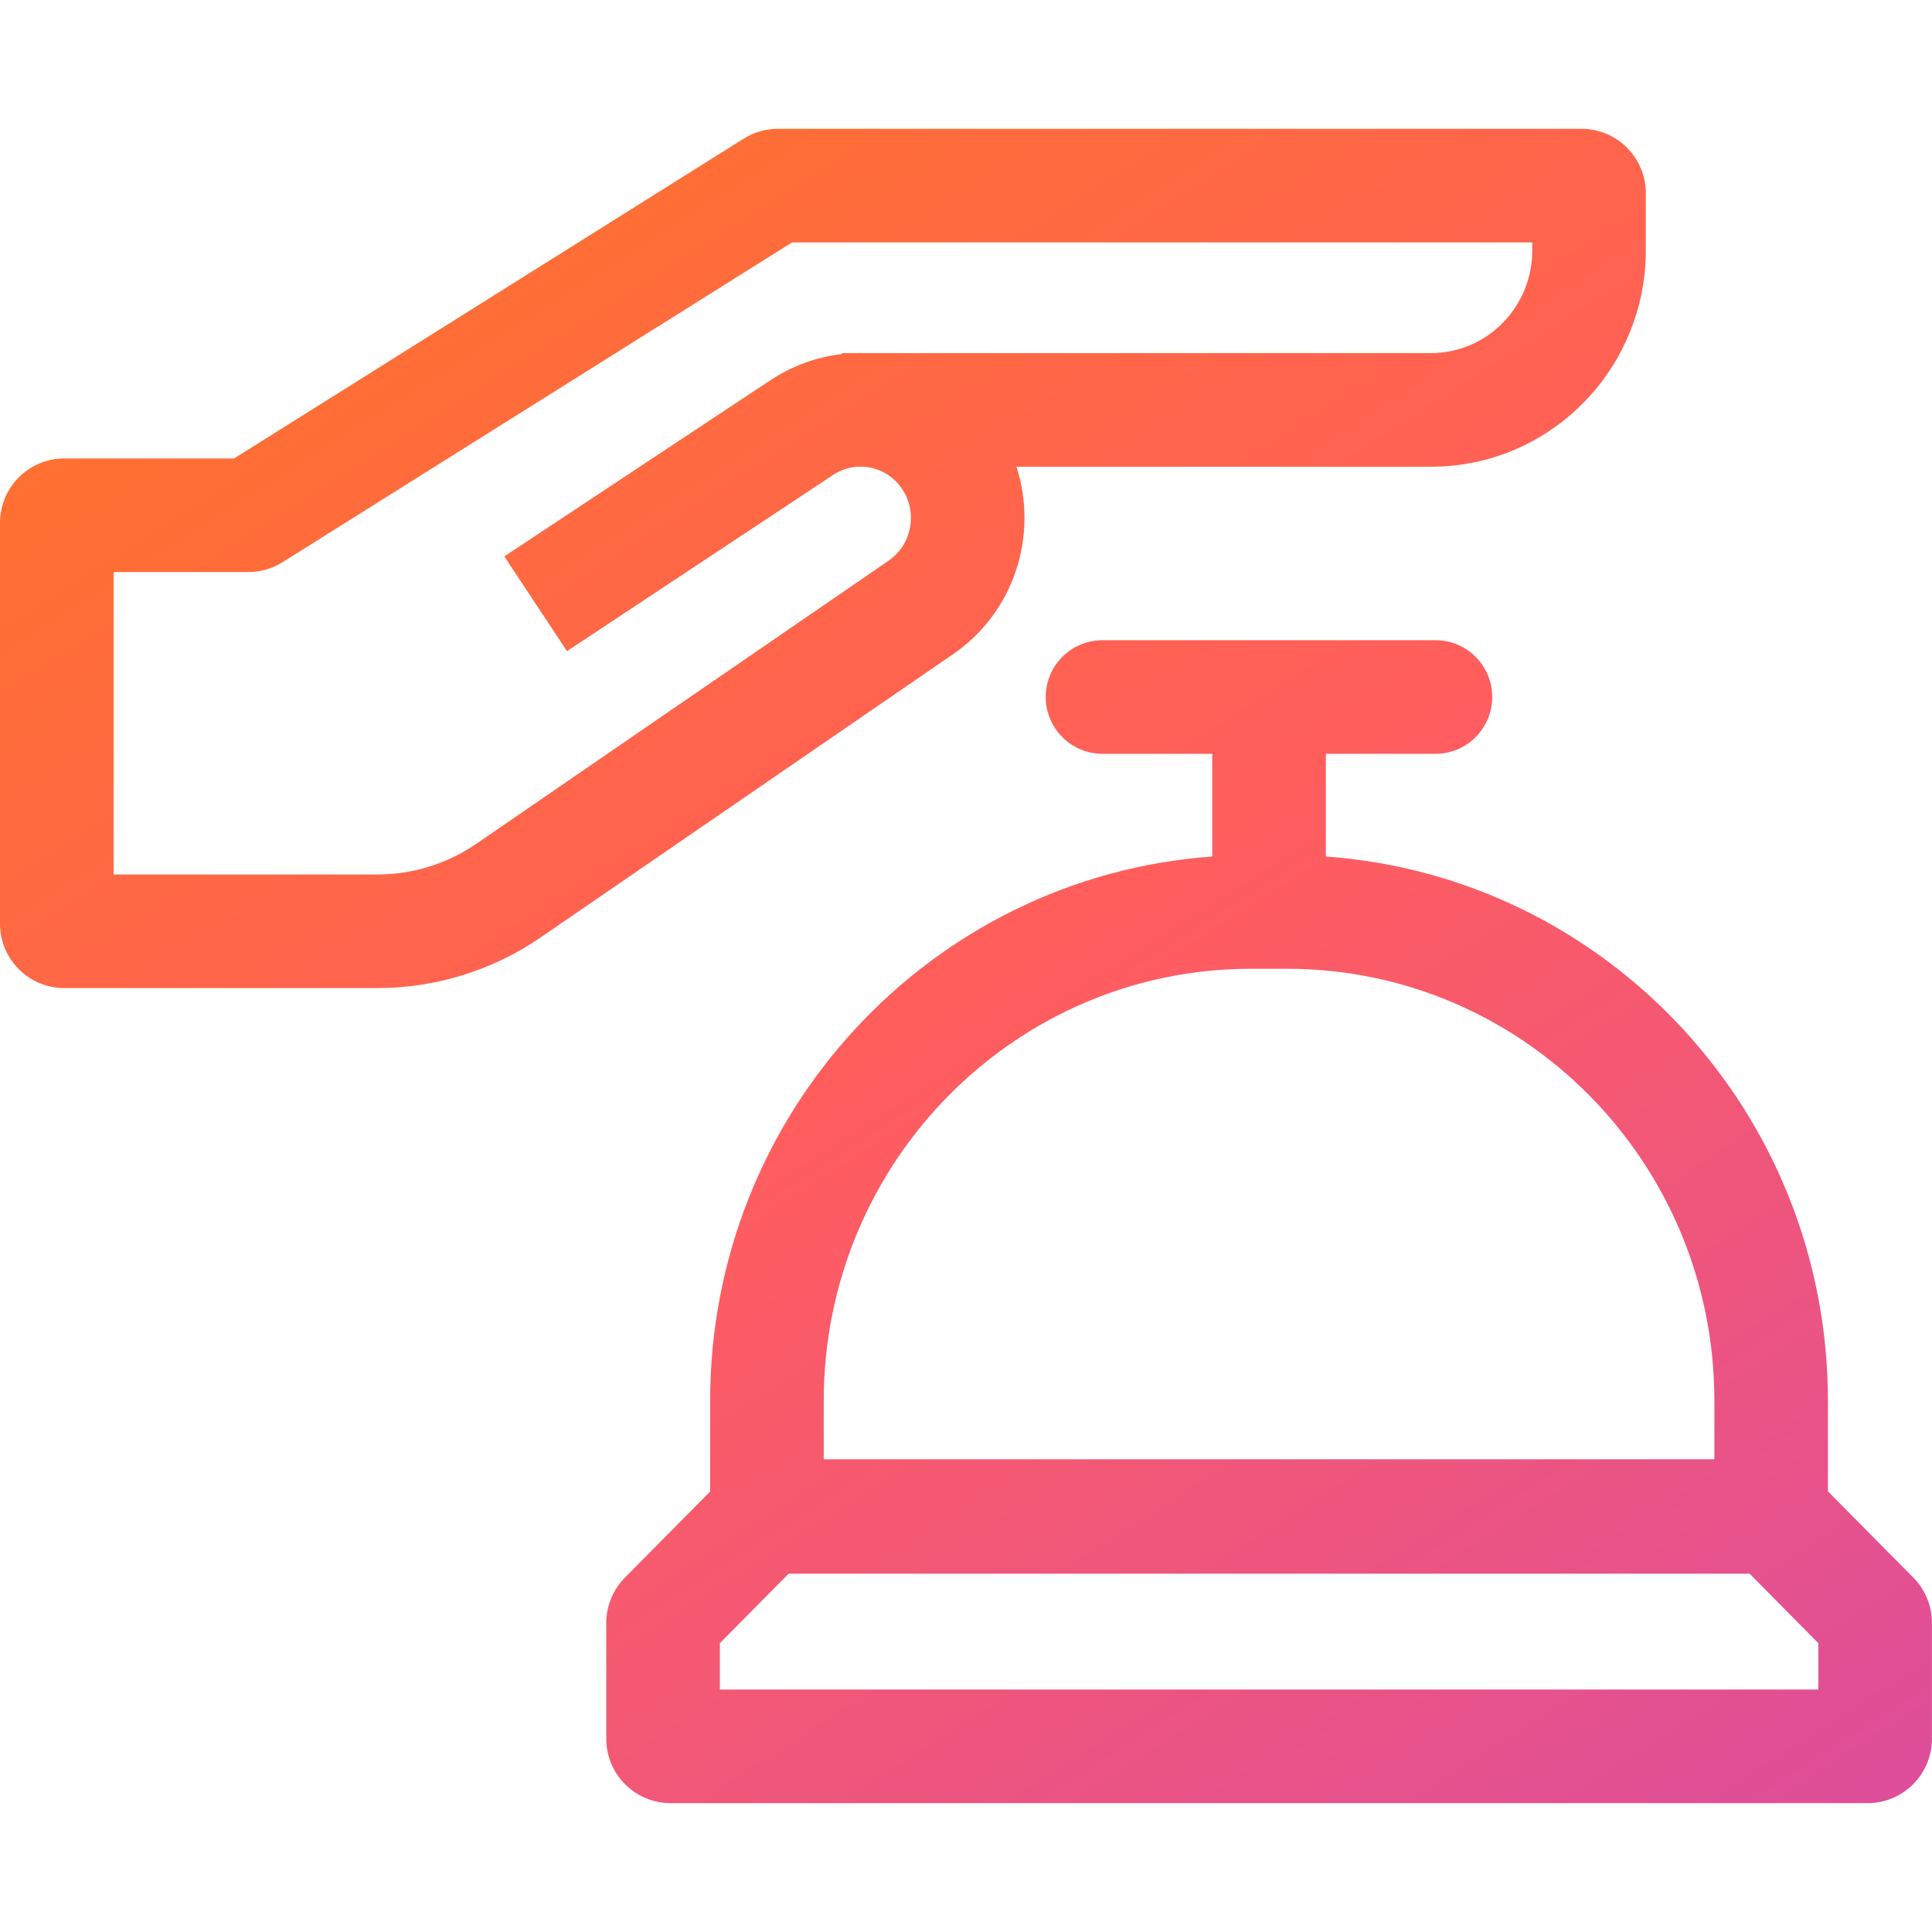 <?xml version="1.0" encoding="UTF-8"?> <svg xmlns="http://www.w3.org/2000/svg" width="30" height="30" viewBox="0 0 30 30" fill="none"><g clip-path="url(#clip0_2847_30703)"><path fill-rule="evenodd" clip-rule="evenodd" d="M12.079 2C11.891 2 11.707 2.053 11.548 2.153L3.635 7.119H1C0.448 7.119 0 7.566 0 8.118V14.344C0 14.896 0.448 15.343 1 15.343H5.859C6.766 15.343 7.65 15.068 8.399 14.554L14.788 10.166L14.79 10.165C15.756 9.506 16.126 8.303 15.783 7.247H22.221C24.071 7.247 25.556 5.734 25.556 3.887V3C25.556 2.448 25.109 2 24.557 2H12.079ZM13.406 7.247H13.319C13.188 7.254 13.056 7.296 12.938 7.374L8.804 10.111L7.831 8.64L11.965 5.903L11.965 5.903C12.31 5.675 12.689 5.542 13.073 5.498V5.483H13.273C13.332 5.481 13.39 5.481 13.449 5.483H22.221C23.081 5.483 23.793 4.777 23.793 3.887V3.764H12.299L4.387 8.73C4.227 8.83 4.043 8.883 3.855 8.883H1.764V13.579H5.859C6.408 13.579 6.945 13.413 7.4 13.1L7.4 13.1L13.793 8.71L13.796 8.707L13.796 8.707C14.164 8.458 14.258 7.943 13.995 7.574L13.995 7.574C13.851 7.372 13.632 7.26 13.406 7.247ZM16.238 10.823C16.238 10.336 16.633 9.941 17.12 9.941H22.29C22.777 9.941 23.171 10.336 23.171 10.823C23.171 11.31 22.777 11.705 22.29 11.705H20.588V13.3C24.953 13.612 28.384 17.285 28.384 21.753V23.158L29.71 24.497C29.894 24.682 29.999 24.935 29.999 25.2V26.999C29.999 27.551 29.552 27.999 29 27.999H10.414C9.862 27.999 9.414 27.551 9.414 26.999V25.2C9.414 24.935 9.52 24.683 9.704 24.497L11.027 23.16V21.753C11.027 17.284 14.46 13.612 18.824 13.3V11.705H17.12C16.633 11.705 16.238 11.31 16.238 10.823ZM19.426 15.043C15.77 15.043 12.791 18.038 12.791 21.753V22.66H26.621V21.753C26.621 18.038 23.642 15.043 19.985 15.043H19.426ZM12.246 24.436L11.178 25.515V26.235H28.235V25.515L27.168 24.436H12.246Z" fill="url(#paint0_linear_2847_30703)"></path></g><defs><linearGradient id="paint0_linear_2847_30703" x1="-0.529" y1="1.996" x2="20.594" y2="35.151" gradientUnits="userSpaceOnUse"><stop stop-color="#FF7622"></stop><stop offset="0.516" stop-color="#FF5D5F"></stop><stop offset="1" stop-color="#DB4D9F"></stop></linearGradient><clipPath id="clip0_2847_30703"><rect width="30" height="30" fill="white"></rect></clipPath></defs></svg> 